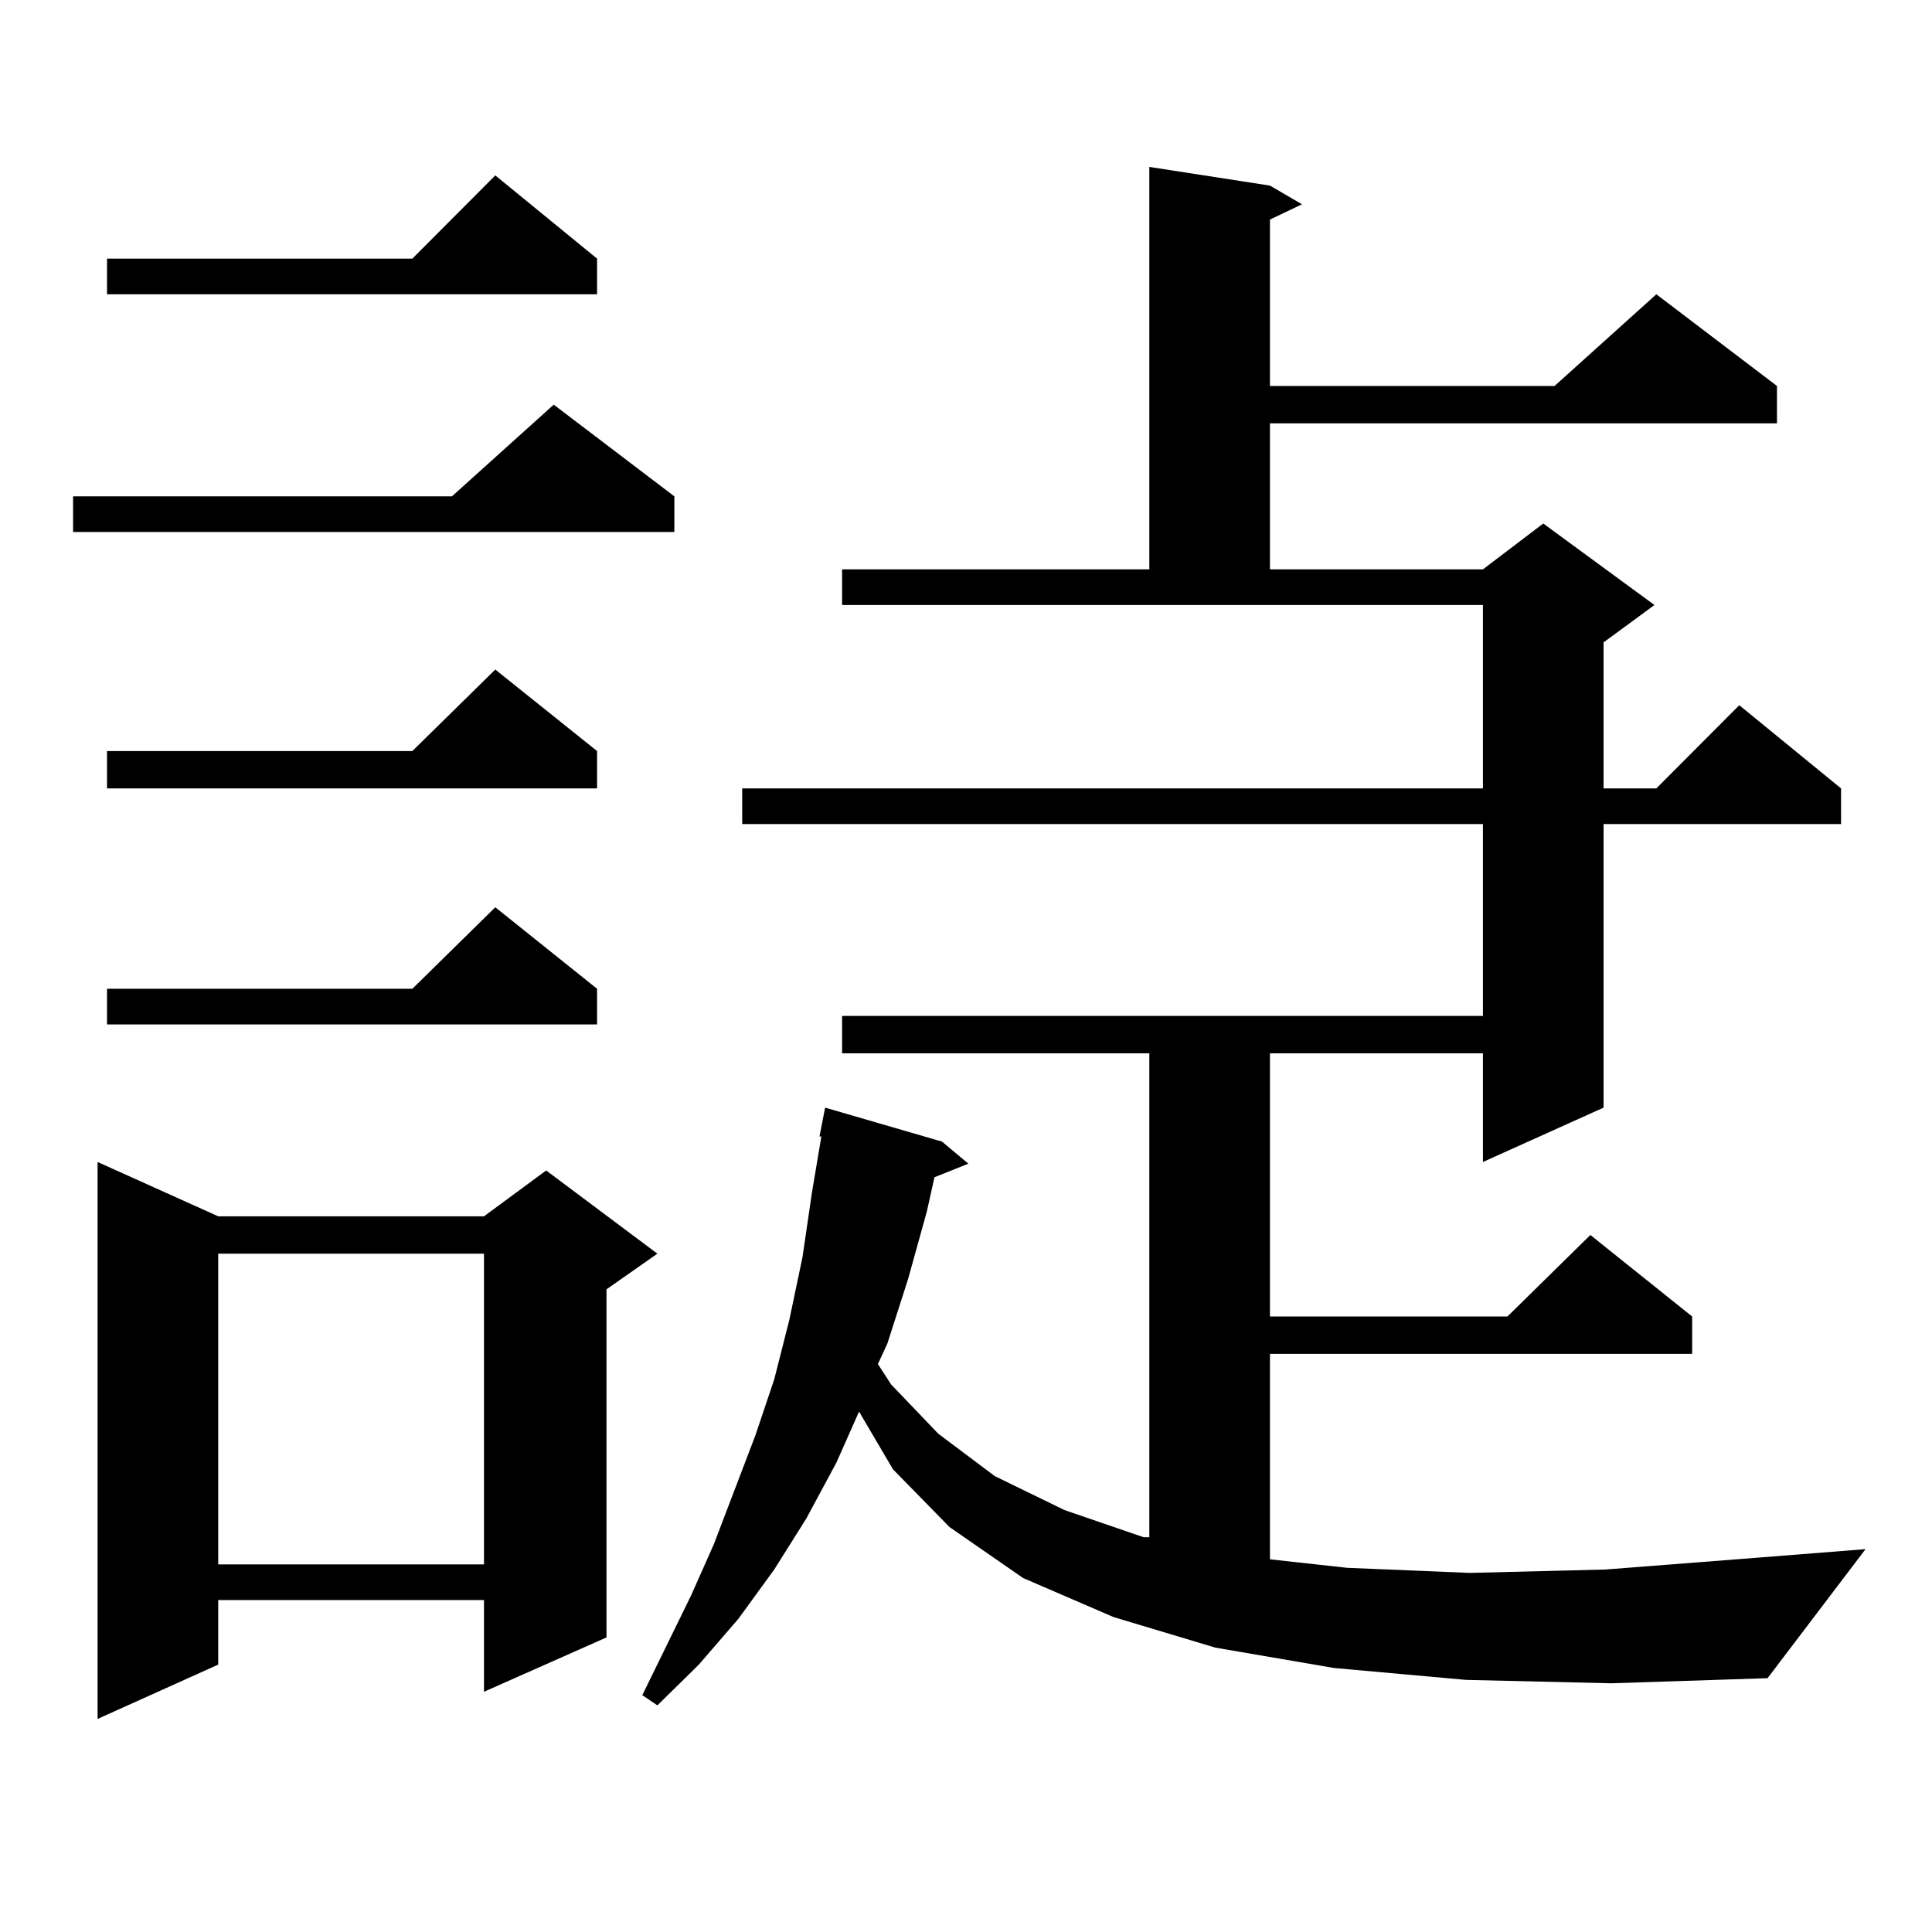 <?xml version="1.0" encoding="utf-8"?>
<!-- Generator: Adobe Illustrator 16.0.0, SVG Export Plug-In . SVG Version: 6.00 Build 0)  -->
<!DOCTYPE svg PUBLIC "-//W3C//DTD SVG 1.1//EN" "http://www.w3.org/Graphics/SVG/1.1/DTD/svg11.dtd">
<svg version="1.1" id="图层_1" xmlns="http://www.w3.org/2000/svg" xmlns:xlink="http://www.w3.org/1999/xlink" x="0px" y="0px"
	 width="1000px" height="1000px" viewBox="0 0 1000 1000" enable-background="new 0 0 1000 1000" xml:space="preserve">
<path d="M349.04,256.906v18.457H37.828v-18.457h196.093l52.682-47.461L349.04,256.906z M112.948,629.563h137.558l32.194-23.73
	l57.56,43.066l-26.341,18.457v180.176l-63.413,28.125v-47.461H112.948v33.398l-62.438,28.125V601.438L112.948,629.563z
	 M309.041,133.859v18.457H55.389v-18.457h158.045l42.926-43.066L309.041,133.859z M309.041,388.742v19.336H55.389v-19.336h158.045
	l42.926-42.188L309.041,388.742z M309.041,511.789v18.457H55.389v-18.457h158.045l42.926-42.188L309.041,511.789z M112.948,648.898
	v160.84h137.558v-160.84H112.948z M758.786,869.504l-68.291-6.152l-61.462-10.547l-52.682-15.82l-46.828-20.215l-38.048-26.367
	l-29.268-29.883l-17.561-29.883l-11.707,26.367l-15.609,29.004l-16.585,26.367l-18.536,25.488l-20.487,23.73l-21.463,21.094
	l-7.805-5.273l25.365-51.855l11.707-26.367l21.463-56.25l9.756-29.004l7.805-30.762l6.829-32.52l4.878-33.398l4.878-29.004h-0.976
	l2.927-14.941l60.486,17.578l13.658,11.426l-17.561,7.031l-3.902,17.578l-9.756,35.156l-10.731,33.398l-4.878,10.547l6.829,10.547
	l24.39,25.488l29.268,21.973l36.097,17.578l40.975,14.063h2.927V545.188H435.867v-19.336h331.699v-99.316H384.161v-18.457h383.405
	v-94.922H435.867v-18.457h159.021V86.398l62.438,9.668l16.585,9.668l-16.585,7.91v86.133h147.313l52.682-47.461l62.438,47.461
	v19.336H657.325v75.586h110.241l31.219-23.73l57.56,42.188l-26.341,19.336v75.586h27.316l42.926-43.066l52.682,43.066v18.457
	H830.004v146.777l-62.438,28.125v-56.25H657.325v136.23h122.924l42.926-42.188l52.682,42.188v19.336H657.325v106.348l39.999,4.395
	l63.413,2.637l70.242-1.758l79.022-6.152l55.608-4.395l-50.73,66.797l-80.974,2.637L758.786,869.504z"/>
</svg>
